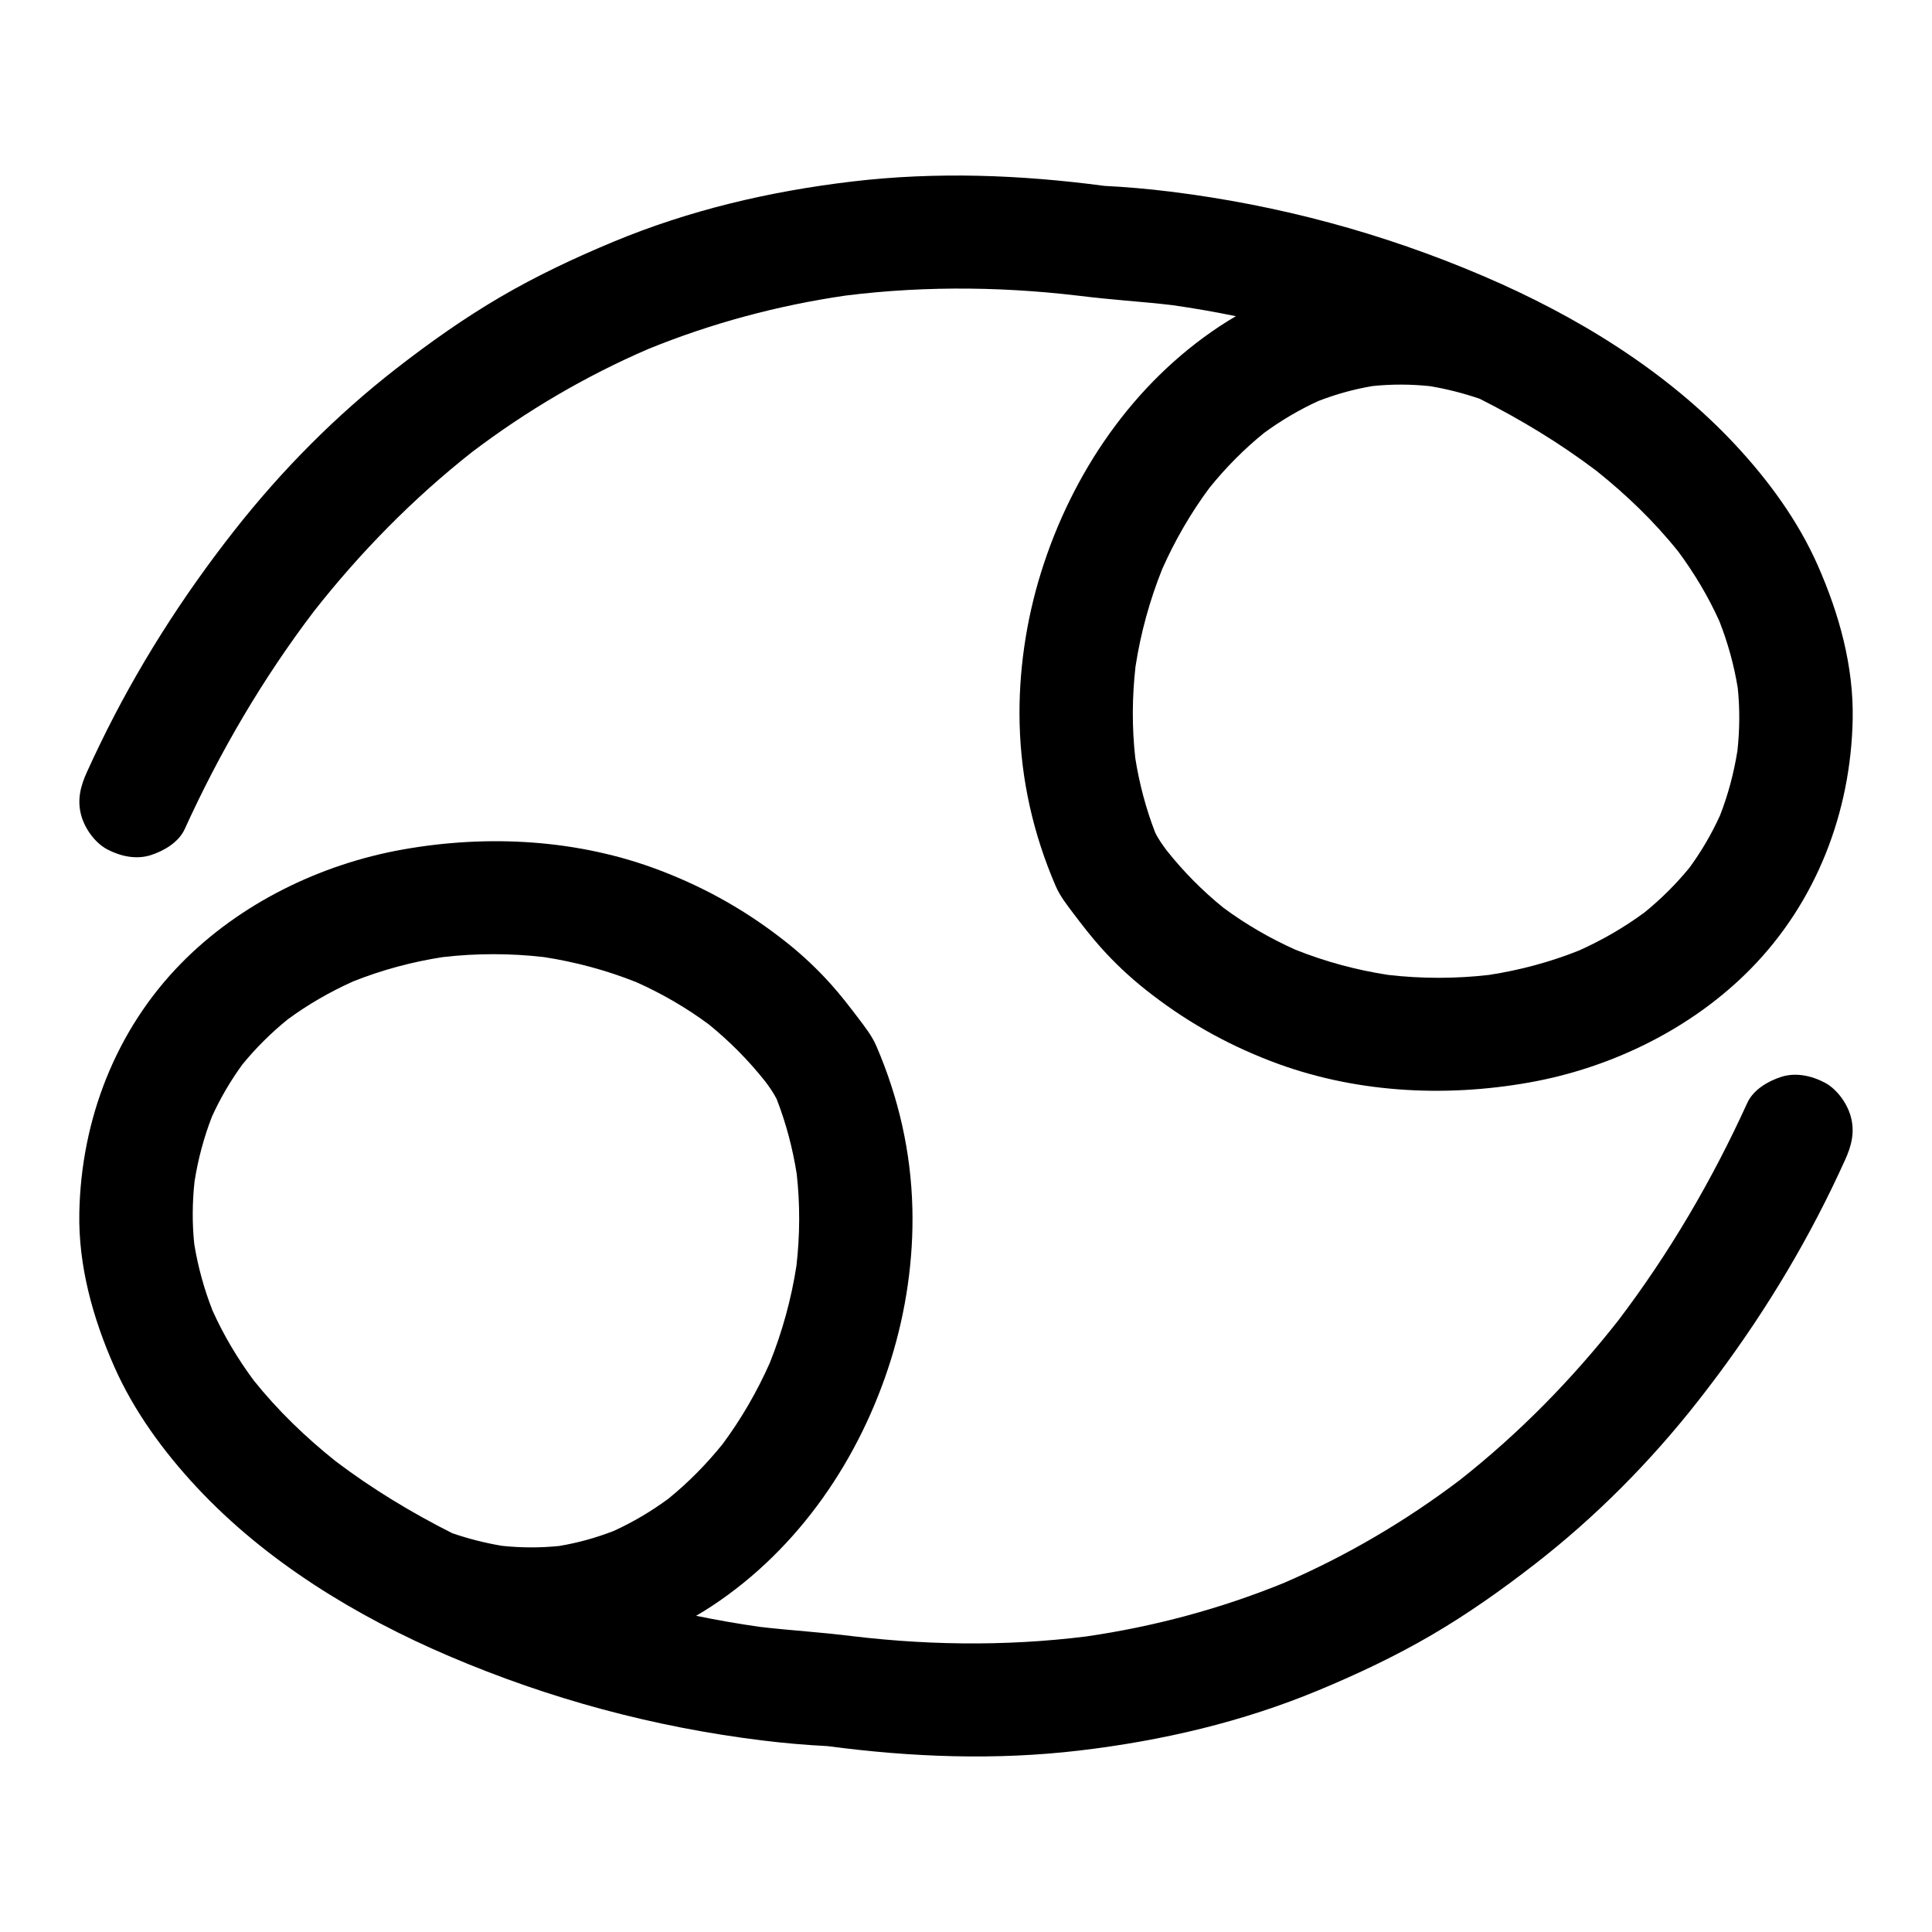 <svg enable-background="new 0 0 512 512" viewBox="0 0 512 512" xmlns="http://www.w3.org/2000/svg"><g id="Aries"/><g id="Taurus"/><g id="Gemini"/><g id="Cancer"><g><path d="m481.765 149.916c-5.212-11.832-13.05-22.554-21.832-31.983-18.374-19.729-42.293-34.288-66.933-44.816-26.595-11.364-54.205-18.796-82.908-22.34-5.78-.714-11.583-1.225-17.399-1.516-22.184-2.939-44.486-3.804-66.774-1.168-21.788 2.577-43.081 7.537-63.372 15.981-10.29 4.282-20.327 9.011-29.955 14.639-9.589 5.605-18.611 11.995-27.378 18.802-16.117 12.512-30.556 27.089-43.154 43.129-13.835 17.615-25.807 36.437-35.576 56.606-1.175 2.427-2.318 4.869-3.435 7.323-1.717 3.772-2.654 7.411-1.512 11.558.958 3.479 3.648 7.25 6.893 8.965 3.481 1.839 7.698 2.761 11.558 1.512 3.499-1.132 7.376-3.404 8.964-6.893 9.296-20.423 20.675-39.878 34.262-57.745 12.281-15.618 26.261-29.857 41.87-42.162 14.434-10.941 30.106-20.159 46.742-27.332 16.785-6.833 34.355-11.545 52.289-14.15 21.842-2.728 43.956-2.359 65.765.554-1.329-.179-2.658-.357-3.988-.536 8.238 1.12 16.544 1.537 24.802 2.525 5.639.802 11.253 1.782 16.835 2.927-1.431.829-2.842 1.699-4.23 2.615-23.034 15.21-39.192 39.009-47.373 65.169-4.029 12.885-6.054 26.73-5.714 40.231.377 14.959 3.649 29.28 9.546 42.981 1.143 2.656 2.984 5.007 4.724 7.307 2.32 3.066 4.673 6.112 7.236 8.981 3.601 4.031 7.546 7.751 11.777 11.115 10.246 8.146 21.087 14.326 33.316 19.028 21.733 8.356 45.779 9.701 68.573 5.625 21.767-3.893 43.033-14.281 58.596-30.127 17.365-17.68 26.514-41.441 27.001-66.094.278-14.096-3.586-27.931-9.216-40.711zm-21.324 49.018c-.935 5.88-2.461 11.64-4.625 17.186-2.215 4.867-4.916 9.486-8.071 13.804-3.564 4.366-7.573 8.334-11.944 11.892-5.419 3.99-11.262 7.351-17.401 10.105-7.651 3.052-15.631 5.182-23.769 6.441-8.895 1.027-17.879 1.024-26.775-.001-8.404-1.295-16.64-3.51-24.537-6.666-6.742-3.016-13.145-6.724-19.085-11.115-5.581-4.515-10.641-9.622-15.094-15.256-1.098-1.467-2.15-2.983-2.971-4.597-2.476-6.386-4.23-13.016-5.301-19.782-.911-8.088-.862-16.242.058-24.328 1.363-8.846 3.743-17.499 7.071-25.809 3.38-7.608 7.552-14.835 12.517-21.521 4.304-5.328 9.117-10.217 14.442-14.528 4.517-3.307 9.334-6.166 14.43-8.487 4.661-1.808 9.476-3.146 14.406-3.97 5.042-.518 10.109-.497 15.15.033 4.486.744 8.889 1.876 13.194 3.343 10.829 5.458 21.229 11.752 30.904 19.072 7.98 6.367 15.36 13.47 21.741 21.448 4.26 5.763 7.945 11.92 10.885 18.459 2.238 5.707 3.873 11.617 4.858 17.668.577 5.546.514 11.071-.083 16.609z"/><path d="m483.571 286.904c-3.481-1.839-7.698-2.761-11.558-1.512-3.499 1.132-7.376 3.404-8.964 6.893-9.296 20.423-20.675 39.878-34.262 57.745-12.281 15.618-26.261 29.857-41.87 42.162-14.434 10.941-30.106 20.159-46.742 27.332-16.785 6.833-34.355 11.545-52.289 14.15-21.842 2.728-43.956 2.359-65.765-.554 1.329.179 2.658.357 3.988.536-8.238-1.12-16.544-1.537-24.802-2.525-5.639-.803-11.253-1.783-16.835-2.927 1.431-.829 2.842-1.699 4.23-2.616 23.034-15.21 39.192-39.008 47.373-65.169 4.029-12.885 6.054-26.73 5.714-40.231-.377-14.959-3.649-29.28-9.546-42.981-1.143-2.656-2.984-5.007-4.724-7.307-2.32-3.066-4.673-6.112-7.236-8.981-3.601-4.031-7.546-7.751-11.777-11.115-10.246-8.146-21.087-14.326-33.316-19.028-21.733-8.356-45.779-9.701-68.573-5.625-21.767 3.893-43.033 14.281-58.596 30.127-17.365 17.68-26.514 41.441-27.001 66.094-.278 14.095 3.586 27.93 9.216 40.709 5.212 11.832 13.05 22.554 21.832 31.983 18.373 19.732 42.292 34.291 66.932 44.819 26.595 11.363 54.205 18.796 82.908 22.34 5.78.714 11.583 1.225 17.399 1.516 22.184 2.939 44.486 3.804 66.774 1.168 21.788-2.577 43.081-7.537 63.372-15.981 10.29-4.282 20.327-9.011 29.955-14.639 9.589-5.605 18.611-11.995 27.378-18.802 16.117-12.512 30.556-27.089 43.154-43.129 13.835-17.615 25.807-36.437 35.576-56.606 1.175-2.427 2.318-4.869 3.435-7.323 1.717-3.772 2.654-7.411 1.512-11.558-.957-3.48-3.647-7.25-6.892-8.965zm-416.35 78.897c-4.26-5.763-7.945-11.92-10.885-18.459-2.238-5.707-3.873-11.617-4.858-17.668-.579-5.546-.516-11.07.081-16.609.935-5.88 2.461-11.64 4.625-17.186 2.215-4.867 4.916-9.486 8.071-13.804 3.564-4.366 7.573-8.334 11.944-11.892 5.419-3.99 11.262-7.351 17.401-10.105 7.651-3.052 15.631-5.182 23.769-6.441 8.895-1.027 17.879-1.024 26.775.001 8.404 1.295 16.64 3.51 24.537 6.666 6.742 3.016 13.145 6.724 19.085 11.115 5.581 4.515 10.641 9.622 15.094 15.256 1.098 1.467 2.15 2.983 2.971 4.597 2.476 6.386 4.23 13.016 5.301 19.782.911 8.088.862 16.242-.058 24.328-1.363 8.846-3.743 17.499-7.071 25.809-3.38 7.608-7.552 14.835-12.517 21.521-4.304 5.328-9.117 10.217-14.442 14.528-4.517 3.307-9.334 6.166-14.43 8.487-4.661 1.808-9.476 3.146-14.406 3.97-5.042.518-10.109.497-15.15-.033-4.486-.744-8.889-1.876-13.194-3.343-10.829-5.458-21.229-11.752-30.904-19.072-7.978-6.366-15.358-13.47-21.739-21.448z"/></g></g><g id="Leo"/><g id="Virgo"/><g id="Libra"/><g id="Scorpio"/><g id="Sagittarius"/><g id="Capricorn"/><g id="Aquarius"/><g id="Pisces"/><g id="Aries_Circle"/><g id="Taurus_Circle"/><g id="Gemini_Circle"/><g id="Cancer_Circle"/><g id="Leo_Circle"/><g id="Virgo_Circle"/><g id="Libra_Circle"/><g id="Scorpio_Circle"/><g id="Sagittarius_Circle"/><g id="Capricorn_Circle"/><g id="Aquarius_Circle"/><g id="Pisces_Circle"/></svg>